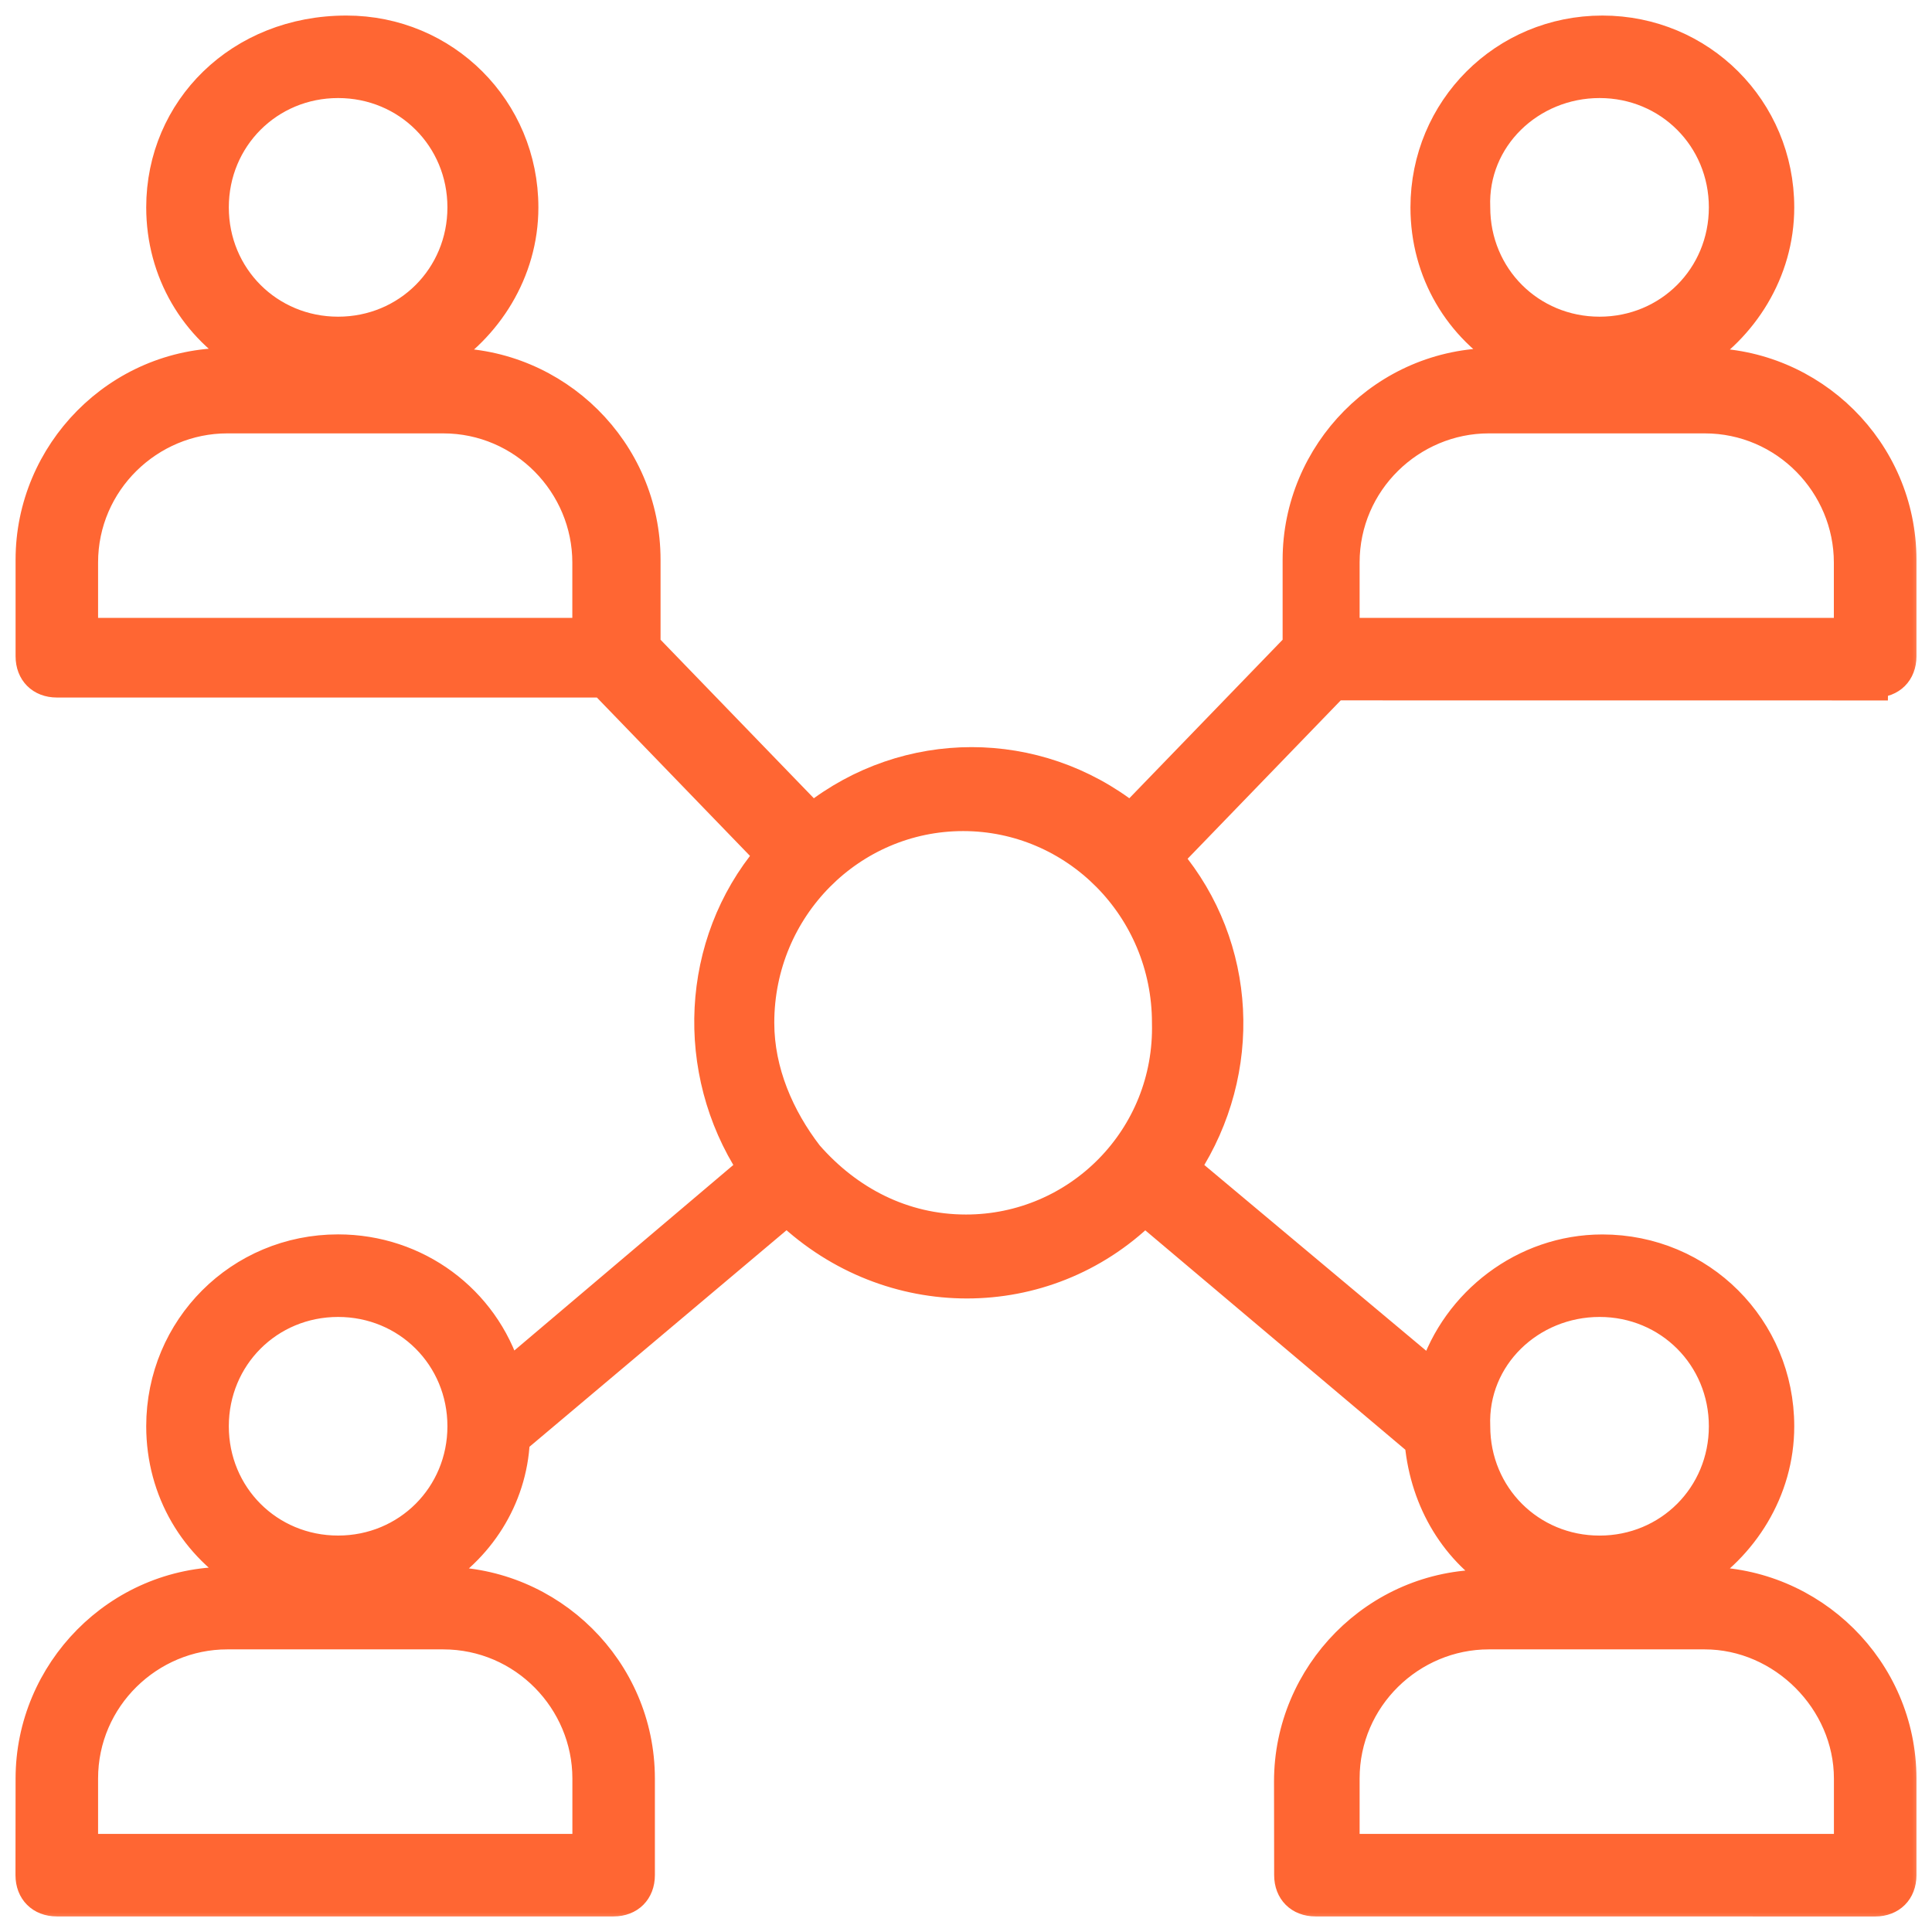 <svg width="60" height="60" viewBox="0 0 60 60" fill="none" xmlns="http://www.w3.org/2000/svg">
<mask id="path-2-outside-1" maskUnits="userSpaceOnUse" x="-0.119" y="-0.117" width="60" height="60" fill="black">
<rect fill="white" x="-0.119" y="-0.117" width="60" height="60"/>
<path d="M58.236 21.264C58.765 21.264 59.117 20.91 59.117 20.383V17.383C59.117 13.942 56.293 11.207 52.941 11.207H52.587C54.176 10.237 55.322 8.472 55.322 6.442C55.322 3.353 52.852 0.883 49.763 0.883C46.674 0.883 44.203 3.353 44.203 6.442C44.203 8.472 45.263 10.237 46.939 11.207H46.409C42.968 11.207 40.233 14.031 40.233 17.383V20.029L35.114 25.323C32.203 23.029 28.144 23.029 25.233 25.323L20.114 20.029V17.383C20.114 13.942 17.29 11.207 13.938 11.207H13.585C15.174 10.237 16.32 8.472 16.32 6.442C16.32 3.353 13.85 0.883 10.76 0.883C7.411 0.88 4.941 3.353 4.941 6.44C4.941 8.47 6 10.234 7.676 11.205H7.06C3.619 11.205 0.884 14.029 0.884 17.381V20.381C0.884 20.91 1.238 21.262 1.765 21.262H18.706L23.824 26.556C21.53 29.291 21.354 33.262 23.295 36.262L15.795 42.616C15.089 40.321 12.97 38.735 10.5 38.735C7.411 38.735 4.941 41.205 4.941 44.294C4.941 46.324 6 48.089 7.676 49.059H7.059C3.619 49.059 0.884 51.883 0.884 55.235L0.881 58.235C0.881 58.764 1.235 59.116 1.763 59.116H19.057C19.587 59.116 19.938 58.762 19.938 58.235V55.235C19.938 51.794 17.114 49.059 13.762 49.059H13.409C14.909 48.178 15.968 46.589 16.055 44.735L24.436 37.675C27.612 40.675 32.466 40.675 35.555 37.675L44.025 44.821C44.201 46.675 45.171 48.262 46.671 49.145H46.141C42.701 49.145 39.966 51.969 39.966 55.321L39.97 58.234C39.97 58.764 40.324 59.116 40.852 59.116L58.235 59.118C58.765 59.118 59.117 58.764 59.117 58.237V55.237C59.117 51.796 56.292 49.061 52.941 49.061H52.587C54.176 48.09 55.322 46.326 55.322 44.296C55.322 41.207 52.852 38.737 49.763 38.737C47.292 38.737 45.174 40.412 44.468 42.618L36.879 36.264C38.82 33.264 38.644 29.383 36.35 26.645L41.468 21.351L58.235 21.353L58.236 21.264ZM49.676 2.645C51.795 2.645 53.47 4.321 53.47 6.44C53.47 8.559 51.795 10.235 49.676 10.235C47.557 10.235 45.881 8.559 45.881 6.44C45.795 4.324 47.559 2.645 49.676 2.645ZM10.5 2.645C12.619 2.645 14.295 4.321 14.295 6.44C14.295 8.559 12.619 10.235 10.5 10.235C8.381 10.235 6.706 8.559 6.706 6.44C6.706 4.324 8.381 2.645 10.5 2.645ZM18.176 55.234V57.353H2.646V55.234C2.646 52.764 4.676 50.823 7.057 50.823H13.763C16.235 50.823 18.176 52.853 18.176 55.234H18.176ZM57.354 55.234V57.353H41.824V55.234C41.824 52.764 43.854 50.823 46.235 50.823H52.941C55.325 50.823 57.354 52.853 57.354 55.234H57.354ZM41.824 17.47C41.824 14.999 43.854 13.059 46.235 13.059H52.941C55.411 13.059 57.352 15.088 57.352 17.47V19.588H41.824L41.824 17.47ZM2.646 17.47C2.646 14.999 4.676 13.059 7.057 13.059H13.763C16.233 13.059 18.174 15.088 18.174 17.47V19.588H2.646L2.646 17.47ZM10.5 48.088C8.381 48.088 6.706 46.413 6.706 44.294C6.706 42.175 8.381 40.499 10.5 40.499C12.619 40.499 14.295 42.175 14.295 44.294C14.295 46.41 12.619 48.088 10.5 48.088ZM49.676 40.499C51.795 40.499 53.47 42.175 53.47 44.294C53.47 46.413 51.795 48.089 49.676 48.089C47.557 48.089 45.881 46.413 45.881 44.294C45.795 42.175 47.559 40.499 49.676 40.499ZM30 38.118C28.059 38.118 26.381 37.237 25.146 35.824C24.265 34.678 23.646 33.264 23.646 31.764C23.646 28.235 26.47 25.41 29.911 25.41C33.351 25.41 36.175 28.235 36.175 31.764C36.264 35.294 33.44 38.118 30 38.118L30 38.118Z"/>
</mask>
<path d="M58.236 21.264C58.765 21.264 59.117 20.91 59.117 20.383V17.383C59.117 13.942 56.293 11.207 52.941 11.207H52.587C54.176 10.237 55.322 8.472 55.322 6.442C55.322 3.353 52.852 0.883 49.763 0.883C46.674 0.883 44.203 3.353 44.203 6.442C44.203 8.472 45.263 10.237 46.939 11.207H46.409C42.968 11.207 40.233 14.031 40.233 17.383V20.029L35.114 25.323C32.203 23.029 28.144 23.029 25.233 25.323L20.114 20.029V17.383C20.114 13.942 17.29 11.207 13.938 11.207H13.585C15.174 10.237 16.32 8.472 16.32 6.442C16.32 3.353 13.85 0.883 10.76 0.883C7.411 0.88 4.941 3.353 4.941 6.44C4.941 8.47 6 10.234 7.676 11.205H7.06C3.619 11.205 0.884 14.029 0.884 17.381V20.381C0.884 20.91 1.238 21.262 1.765 21.262H18.706L23.824 26.556C21.53 29.291 21.354 33.262 23.295 36.262L15.795 42.616C15.089 40.321 12.97 38.735 10.5 38.735C7.411 38.735 4.941 41.205 4.941 44.294C4.941 46.324 6 48.089 7.676 49.059H7.059C3.619 49.059 0.884 51.883 0.884 55.235L0.881 58.235C0.881 58.764 1.235 59.116 1.763 59.116H19.057C19.587 59.116 19.938 58.762 19.938 58.235V55.235C19.938 51.794 17.114 49.059 13.762 49.059H13.409C14.909 48.178 15.968 46.589 16.055 44.735L24.436 37.675C27.612 40.675 32.466 40.675 35.555 37.675L44.025 44.821C44.201 46.675 45.171 48.262 46.671 49.145H46.141C42.701 49.145 39.966 51.969 39.966 55.321L39.97 58.234C39.97 58.764 40.324 59.116 40.852 59.116L58.235 59.118C58.765 59.118 59.117 58.764 59.117 58.237V55.237C59.117 51.796 56.292 49.061 52.941 49.061H52.587C54.176 48.09 55.322 46.326 55.322 44.296C55.322 41.207 52.852 38.737 49.763 38.737C47.292 38.737 45.174 40.412 44.468 42.618L36.879 36.264C38.82 33.264 38.644 29.383 36.35 26.645L41.468 21.351L58.235 21.353L58.236 21.264ZM49.676 2.645C51.795 2.645 53.47 4.321 53.47 6.44C53.47 8.559 51.795 10.235 49.676 10.235C47.557 10.235 45.881 8.559 45.881 6.44C45.795 4.324 47.559 2.645 49.676 2.645ZM10.5 2.645C12.619 2.645 14.295 4.321 14.295 6.44C14.295 8.559 12.619 10.235 10.5 10.235C8.381 10.235 6.706 8.559 6.706 6.44C6.706 4.324 8.381 2.645 10.5 2.645ZM18.176 55.234V57.353H2.646V55.234C2.646 52.764 4.676 50.823 7.057 50.823H13.763C16.235 50.823 18.176 52.853 18.176 55.234H18.176ZM57.354 55.234V57.353H41.824V55.234C41.824 52.764 43.854 50.823 46.235 50.823H52.941C55.325 50.823 57.354 52.853 57.354 55.234H57.354ZM41.824 17.47C41.824 14.999 43.854 13.059 46.235 13.059H52.941C55.411 13.059 57.352 15.088 57.352 17.47V19.588H41.824L41.824 17.47ZM2.646 17.47C2.646 14.999 4.676 13.059 7.057 13.059H13.763C16.233 13.059 18.174 15.088 18.174 17.47V19.588H2.646L2.646 17.47ZM10.5 48.088C8.381 48.088 6.706 46.413 6.706 44.294C6.706 42.175 8.381 40.499 10.5 40.499C12.619 40.499 14.295 42.175 14.295 44.294C14.295 46.41 12.619 48.088 10.5 48.088ZM49.676 40.499C51.795 40.499 53.47 42.175 53.47 44.294C53.47 46.413 51.795 48.089 49.676 48.089C47.557 48.089 45.881 46.413 45.881 44.294C45.795 42.175 47.559 40.499 49.676 40.499ZM30 38.118C28.059 38.118 26.381 37.237 25.146 35.824C24.265 34.678 23.646 33.264 23.646 31.764C23.646 28.235 26.47 25.41 29.911 25.41C33.351 25.41 36.175 28.235 36.175 31.764C36.264 35.294 33.44 38.118 30 38.118L30 38.118Z" fill="#FF6633"/>
<path d="M58.236 21.264C58.765 21.264 59.117 20.91 59.117 20.383V17.383C59.117 13.942 56.293 11.207 52.941 11.207H52.587C54.176 10.237 55.322 8.472 55.322 6.442C55.322 3.353 52.852 0.883 49.763 0.883C46.674 0.883 44.203 3.353 44.203 6.442C44.203 8.472 45.263 10.237 46.939 11.207H46.409C42.968 11.207 40.233 14.031 40.233 17.383V20.029L35.114 25.323C32.203 23.029 28.144 23.029 25.233 25.323L20.114 20.029V17.383C20.114 13.942 17.29 11.207 13.938 11.207H13.585C15.174 10.237 16.32 8.472 16.32 6.442C16.32 3.353 13.85 0.883 10.76 0.883C7.411 0.88 4.941 3.353 4.941 6.44C4.941 8.47 6 10.234 7.676 11.205H7.06C3.619 11.205 0.884 14.029 0.884 17.381V20.381C0.884 20.91 1.238 21.262 1.765 21.262H18.706L23.824 26.556C21.53 29.291 21.354 33.262 23.295 36.262L15.795 42.616C15.089 40.321 12.97 38.735 10.5 38.735C7.411 38.735 4.941 41.205 4.941 44.294C4.941 46.324 6 48.089 7.676 49.059H7.059C3.619 49.059 0.884 51.883 0.884 55.235L0.881 58.235C0.881 58.764 1.235 59.116 1.763 59.116H19.057C19.587 59.116 19.938 58.762 19.938 58.235V55.235C19.938 51.794 17.114 49.059 13.762 49.059H13.409C14.909 48.178 15.968 46.589 16.055 44.735L24.436 37.675C27.612 40.675 32.466 40.675 35.555 37.675L44.025 44.821C44.201 46.675 45.171 48.262 46.671 49.145H46.141C42.701 49.145 39.966 51.969 39.966 55.321L39.97 58.234C39.97 58.764 40.324 59.116 40.852 59.116L58.235 59.118C58.765 59.118 59.117 58.764 59.117 58.237V55.237C59.117 51.796 56.292 49.061 52.941 49.061H52.587C54.176 48.09 55.322 46.326 55.322 44.296C55.322 41.207 52.852 38.737 49.763 38.737C47.292 38.737 45.174 40.412 44.468 42.618L36.879 36.264C38.82 33.264 38.644 29.383 36.35 26.645L41.468 21.351L58.235 21.353L58.236 21.264ZM49.676 2.645C51.795 2.645 53.47 4.321 53.47 6.44C53.47 8.559 51.795 10.235 49.676 10.235C47.557 10.235 45.881 8.559 45.881 6.44C45.795 4.324 47.559 2.645 49.676 2.645ZM10.5 2.645C12.619 2.645 14.295 4.321 14.295 6.44C14.295 8.559 12.619 10.235 10.5 10.235C8.381 10.235 6.706 8.559 6.706 6.44C6.706 4.324 8.381 2.645 10.5 2.645ZM18.176 55.234V57.353H2.646V55.234C2.646 52.764 4.676 50.823 7.057 50.823H13.763C16.235 50.823 18.176 52.853 18.176 55.234H18.176ZM57.354 55.234V57.353H41.824V55.234C41.824 52.764 43.854 50.823 46.235 50.823H52.941C55.325 50.823 57.354 52.853 57.354 55.234H57.354ZM41.824 17.47C41.824 14.999 43.854 13.059 46.235 13.059H52.941C55.411 13.059 57.352 15.088 57.352 17.47V19.588H41.824L41.824 17.47ZM2.646 17.47C2.646 14.999 4.676 13.059 7.057 13.059H13.763C16.233 13.059 18.174 15.088 18.174 17.47V19.588H2.646L2.646 17.47ZM10.5 48.088C8.381 48.088 6.706 46.413 6.706 44.294C6.706 42.175 8.381 40.499 10.5 40.499C12.619 40.499 14.295 42.175 14.295 44.294C14.295 46.41 12.619 48.088 10.5 48.088ZM49.676 40.499C51.795 40.499 53.47 42.175 53.47 44.294C53.47 46.413 51.795 48.089 49.676 48.089C47.557 48.089 45.881 46.413 45.881 44.294C45.795 42.175 47.559 40.499 49.676 40.499ZM30 38.118C28.059 38.118 26.381 37.237 25.146 35.824C24.265 34.678 23.646 33.264 23.646 31.764C23.646 28.235 26.47 25.41 29.911 25.41C33.351 25.41 36.175 28.235 36.175 31.764C36.264 35.294 33.44 38.118 30 38.118L30 38.118Z" stroke="#FF6633" stroke-width="0.8" mask="url(#path-2-outside-1)"/>
</svg>
